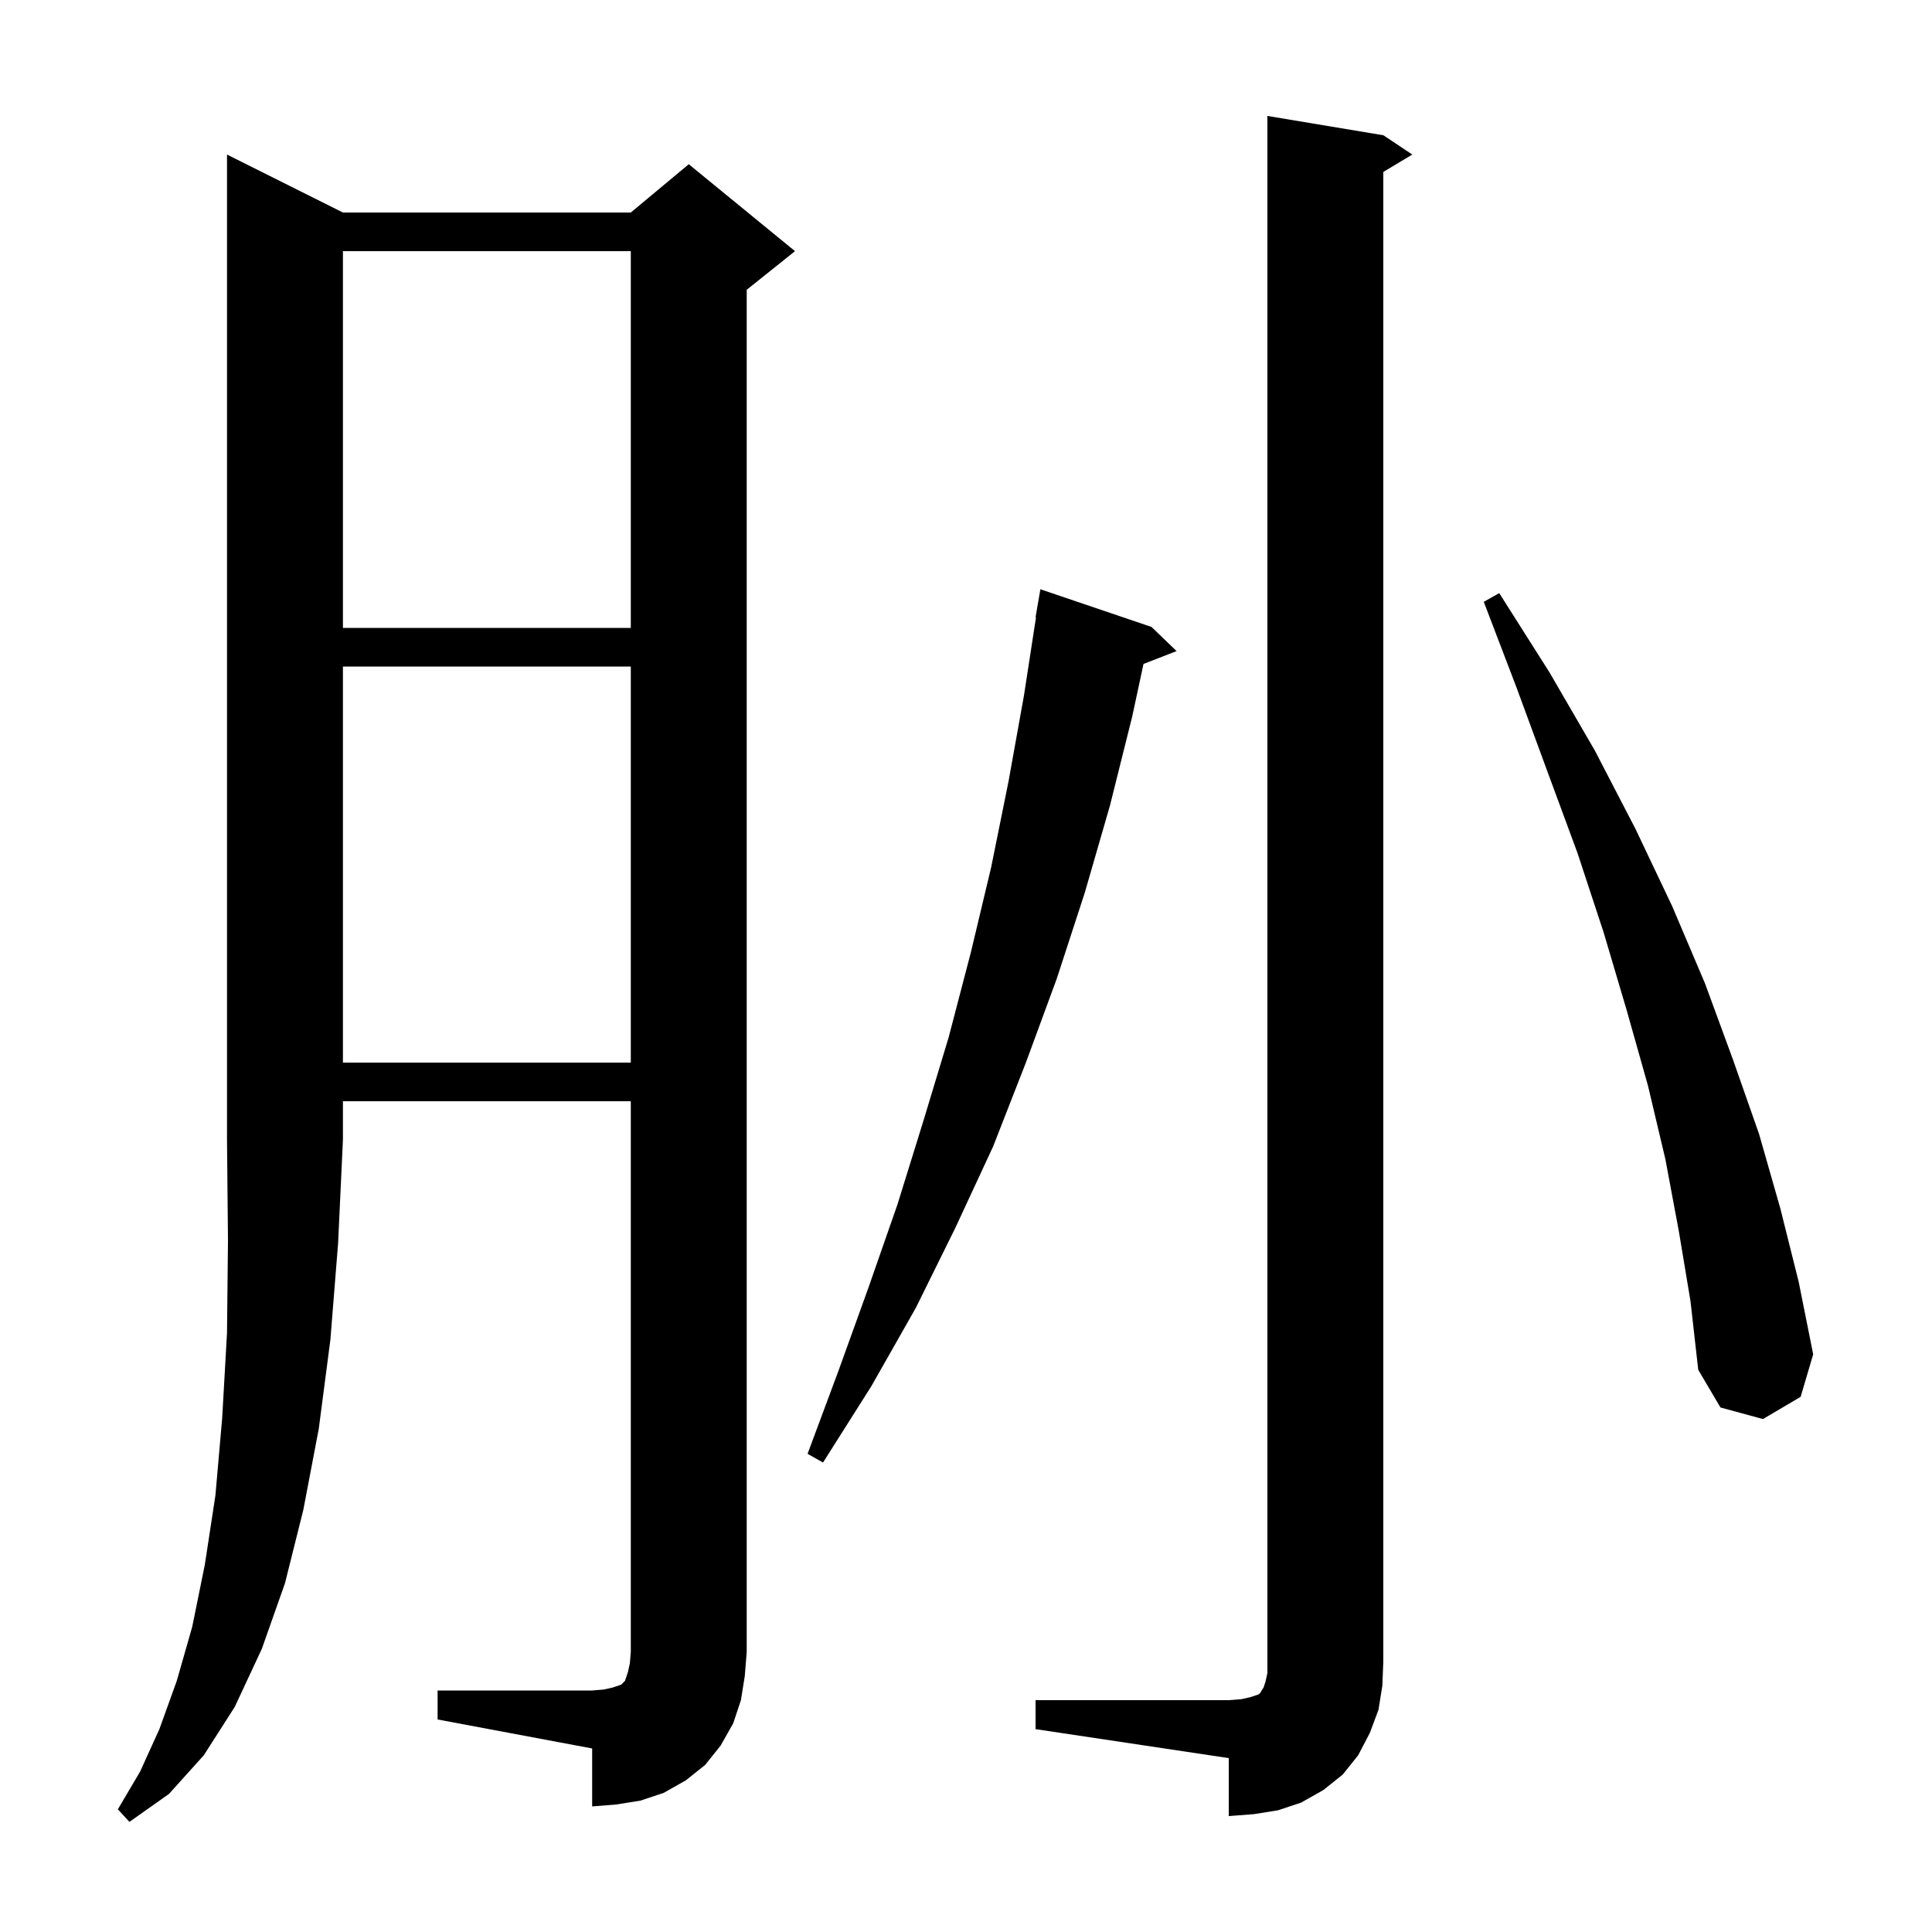 <svg xmlns="http://www.w3.org/2000/svg" xmlns:xlink="http://www.w3.org/1999/xlink" version="1.1" baseProfile="full" viewBox="0 0 200 200" width="200" height="200"><g fill="currentColor"><path d="M 35.5 22.0 L 65.3 22.0 L 71.3 17.0 L 82.3 26.0 L 77.3 30.0 L 77.3 171.0 L 77.1 173.5 L 76.7 176.0 L 75.9 178.4 L 74.6 180.7 L 73.0 182.7 L 71.0 184.3 L 68.7 185.6 L 66.3 186.4 L 63.8 186.8 L 61.3 187.0 L 61.3 181.0 L 45.3 178.0 L 45.3 175.0 L 61.3 175.0 L 62.5 174.9 L 63.4 174.7 L 64.3 174.4 L 64.7 174.0 L 65.0 173.1 L 65.2 172.2 L 65.3 171.0 L 65.3 114.0 L 35.5 114.0 L 35.5 118.0 L 35.0 128.7 L 34.2 138.7 L 33.0 147.9 L 31.4 156.3 L 29.5 163.9 L 27.1 170.7 L 24.3 176.7 L 21.1 181.7 L 17.5 185.7 L 13.4 188.6 L 12.2 187.3 L 14.5 183.4 L 16.5 179.0 L 18.3 174.0 L 19.9 168.4 L 21.2 162.0 L 22.3 154.8 L 23.0 146.8 L 23.5 138.0 L 23.6 128.4 L 23.5 118.0 L 23.5 16.0 Z M 107.2 176.0 L 127.2 176.0 L 128.5 175.9 L 129.4 175.7 L 130.3 175.4 L 130.5 175.2 L 130.6 175.0 L 130.8 174.7 L 131.0 174.1 L 131.2 173.2 L 131.2 12.0 L 143.2 14.0 L 146.2 16.0 L 143.2 17.8 L 143.2 172.0 L 143.1 174.5 L 142.7 177.0 L 141.8 179.4 L 140.6 181.7 L 139.0 183.7 L 137.0 185.3 L 134.7 186.6 L 132.3 187.4 L 129.8 187.8 L 127.2 188.0 L 127.2 182.0 L 107.2 179.0 Z M 119.2 64.9 L 121.8 67.4 L 118.376 68.732 L 117.2 74.2 L 114.9 83.4 L 112.3 92.4 L 109.4 101.3 L 106.2 110.0 L 102.8 118.7 L 98.9 127.1 L 94.8 135.4 L 90.2 143.5 L 85.2 151.4 L 83.6 150.5 L 86.8 141.9 L 89.9 133.3 L 92.9 124.7 L 95.6 116.0 L 98.2 107.4 L 100.5 98.6 L 102.6 89.8 L 104.4 80.9 L 106.0 72.0 L 107.246 63.904 L 107.2 63.9 L 107.7 61.0 Z M 173.8 127.5 L 172.4 120.0 L 170.6 112.4 L 168.4 104.6 L 166.0 96.5 L 163.3 88.3 L 160.2 79.9 L 157.0 71.2 L 153.6 62.3 L 155.2 61.4 L 160.4 69.6 L 165.1 77.7 L 169.3 85.8 L 173.1 93.8 L 176.5 101.8 L 179.4 109.7 L 182.1 117.4 L 184.3 125.1 L 186.2 132.7 L 187.7 140.2 L 186.4 144.6 L 182.5 146.9 L 178.1 145.7 L 175.8 141.8 L 175.0 134.7 Z M 35.5 69.0 L 35.5 110.0 L 65.3 110.0 L 65.3 69.0 Z M 35.5 26.0 L 35.5 65.0 L 65.3 65.0 L 65.3 26.0 Z "/></g></svg>